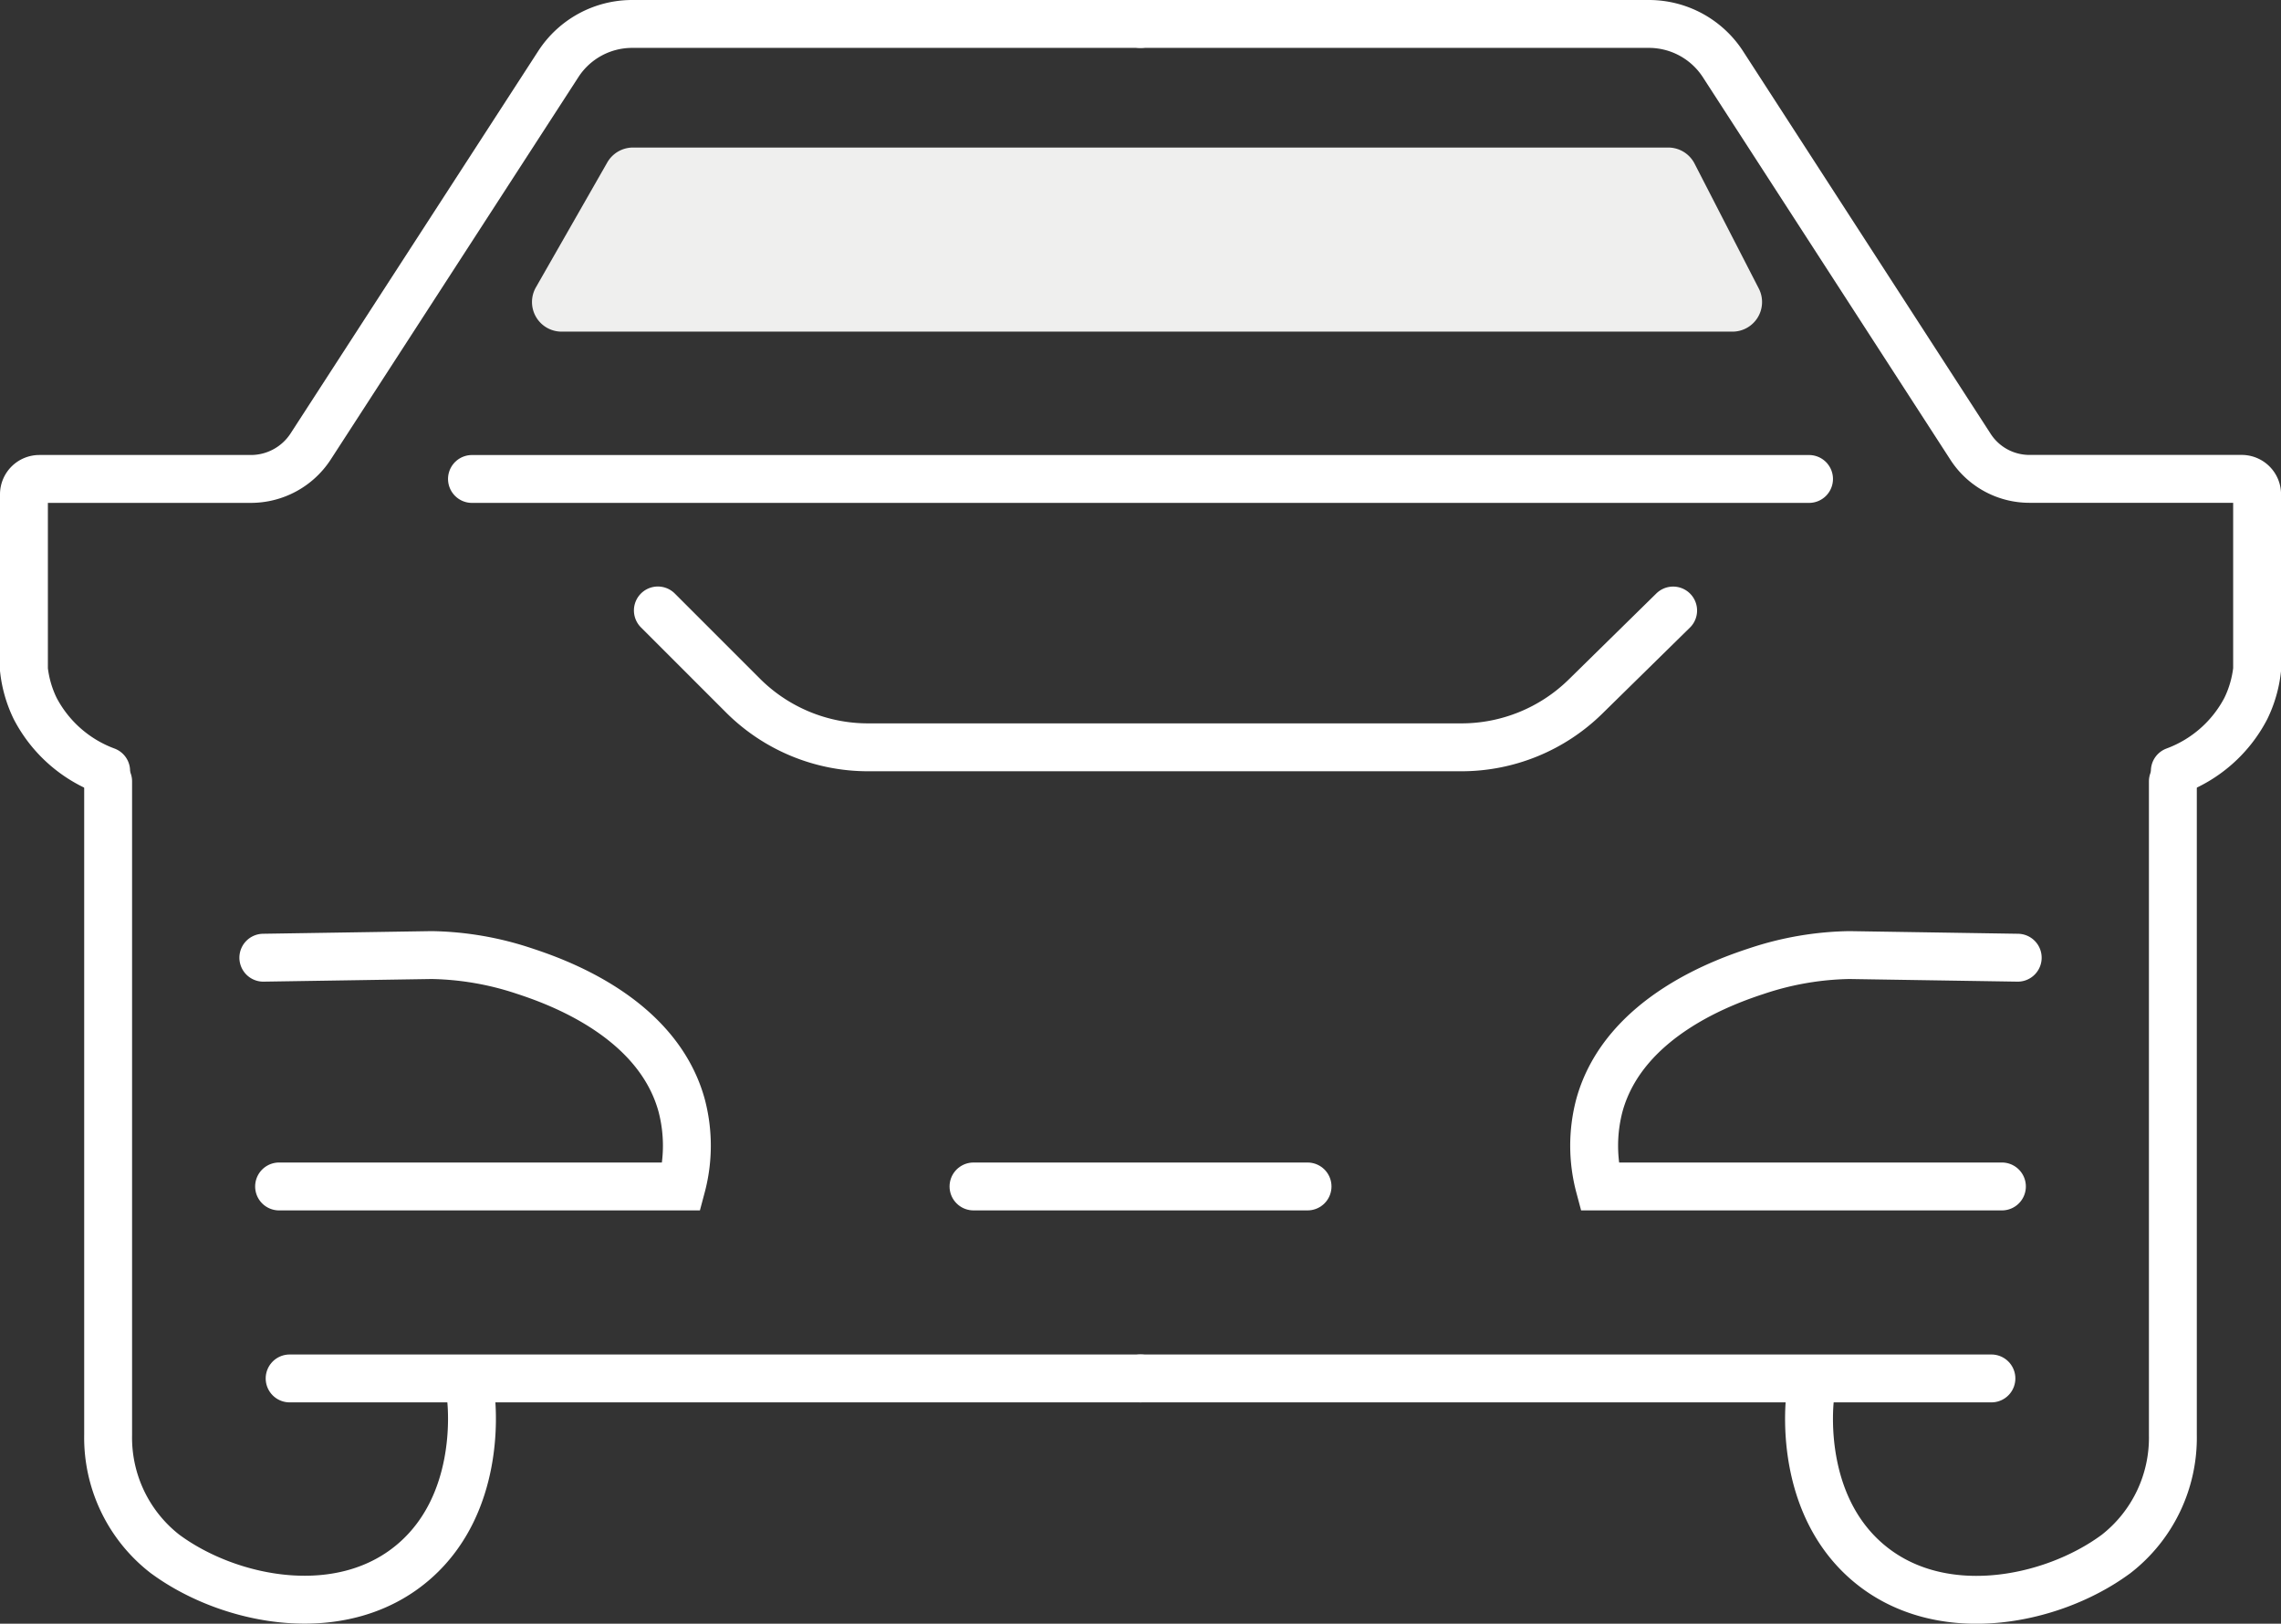 <svg xmlns="http://www.w3.org/2000/svg" width="95.263" height="67.815" viewBox="0 0 95.263 67.815">
  <rect x="0" y="0" width="95.263" height="67.815" fill="#333333" stroke="none"/>
  <g id="Group_6345" data-name="Group 6345" transform="translate(0.132 0.131)">
    <line id="Line_2742" data-name="Line 2742" x2="13.951" transform="translate(40.525 49.422)" fill="none" stroke="#fff" stroke-linecap="round" stroke-miterlimit="10" stroke-width="2"/>
    <g id="Group_6344" data-name="Group 6344" transform="translate(0 0)">
      <path id="Path_5352" data-name="Path 5352" d="M6.906,32.525H23.713a6.6,6.6,0,0,0,0-3.405c-1.042-3.741-5.376-5.2-6.59-5.6a12.83,12.83,0,0,0-3.845-.659l-7.03.11" transform="translate(4.618 16.897)" fill="none" stroke="#fff" stroke-linecap="round" stroke-miterlimit="10" stroke-width="2"/>
      <line id="Line_2743" data-name="Line 2743" x1="35.537" transform="translate(11.964 57.44)" fill="none" stroke="#fff" stroke-linecap="round" stroke-miterlimit="10" stroke-width="2"/>
      <path id="Path_5353" data-name="Path 5353" d="M47.13.5H25.9a3.674,3.674,0,0,0-3.084,1.677L12.476,18.143a2.978,2.978,0,0,1-2.5,1.36H1.143a.644.644,0,0,0-.644.642v7.322a4.958,4.958,0,0,0,.468,1.621A5.491,5.491,0,0,0,3.932,31.7" transform="translate(0.369 0.369)" fill="none" stroke="#fff" stroke-linecap="round" stroke-miterlimit="10" stroke-width="2"/>
      <path id="Path_5354" data-name="Path 5354" d="M2.521,18.689v27.3A6.151,6.151,0,0,0,4.9,50.957l.037.026c2.687,1.964,7.428,2.912,10.436.221,2.659-2.379,2.358-6.167,2.308-6.7" transform="translate(1.863 13.815)" fill="none" stroke="#fff" stroke-linecap="round" stroke-miterlimit="10" stroke-width="2"/>
      <path id="Path_5355" data-name="Path 5355" d="M55.232,32.525H38.426a6.6,6.6,0,0,1,0-3.405c1.042-3.741,5.376-5.2,6.59-5.6a12.83,12.83,0,0,1,3.846-.659l7.03.11" transform="translate(28.243 16.897)" fill="none" stroke="#fff" stroke-linecap="round" stroke-miterlimit="10" stroke-width="2"/>
      <line id="Line_2744" data-name="Line 2744" x2="35.537" transform="translate(47.5 57.44)" fill="none" stroke="#fff" stroke-linecap="round" stroke-miterlimit="10" stroke-width="2"/>
      <path id="Path_5356" data-name="Path 5356" d="M27.31.5H48.538a3.687,3.687,0,0,1,3.1,1.684L61.98,18.167A2.927,2.927,0,0,0,64.438,19.5H73.3a.644.644,0,0,1,.644.642v7.322a4.958,4.958,0,0,1-.468,1.621A5.485,5.485,0,0,1,70.508,31.7" transform="translate(20.189 0.369)" fill="none" stroke="#fff" stroke-linecap="round" stroke-miterlimit="10" stroke-width="2"/>
      <path id="Path_5357" data-name="Path 5357" d="M58.558,18.689v27.3a6.151,6.151,0,0,1-2.379,4.973l-.037.026c-2.687,1.964-7.428,2.912-10.436.221-2.659-2.379-2.358-6.167-2.308-6.7" transform="translate(32.057 13.815)" fill="none" stroke="#fff" stroke-linecap="round" stroke-miterlimit="10" stroke-width="2"/>
      <line id="Line_2745" data-name="Line 2745" x2="55.841" transform="translate(19.579 19.873)" fill="none" stroke="#fff" stroke-linecap="round" stroke-miterlimit="10" stroke-width="2"/>
      <path id="Path_5358" data-name="Path 5358" d="M15.843,4.091,12.862,9.308a1.236,1.236,0,0,0,1.073,1.849h48.9a1.236,1.236,0,0,0,1.1-1.8L61.252,4.139a1.237,1.237,0,0,0-1.1-.671H16.916a1.238,1.238,0,0,0-1.073.623" transform="translate(9.387 2.563)" fill="#efefee"/>
      <path id="Path_5359" data-name="Path 5359" d="M15.721,14.584l3.548,3.548A7.386,7.386,0,0,0,24.494,20.3H49.282a7.393,7.393,0,0,0,5.174-2.113l3.666-3.6" transform="translate(11.622 10.781)" fill="none" stroke="#fff" stroke-linecap="round" stroke-miterlimit="10" stroke-width="2"/>
    </g>
  </g>
</svg>
